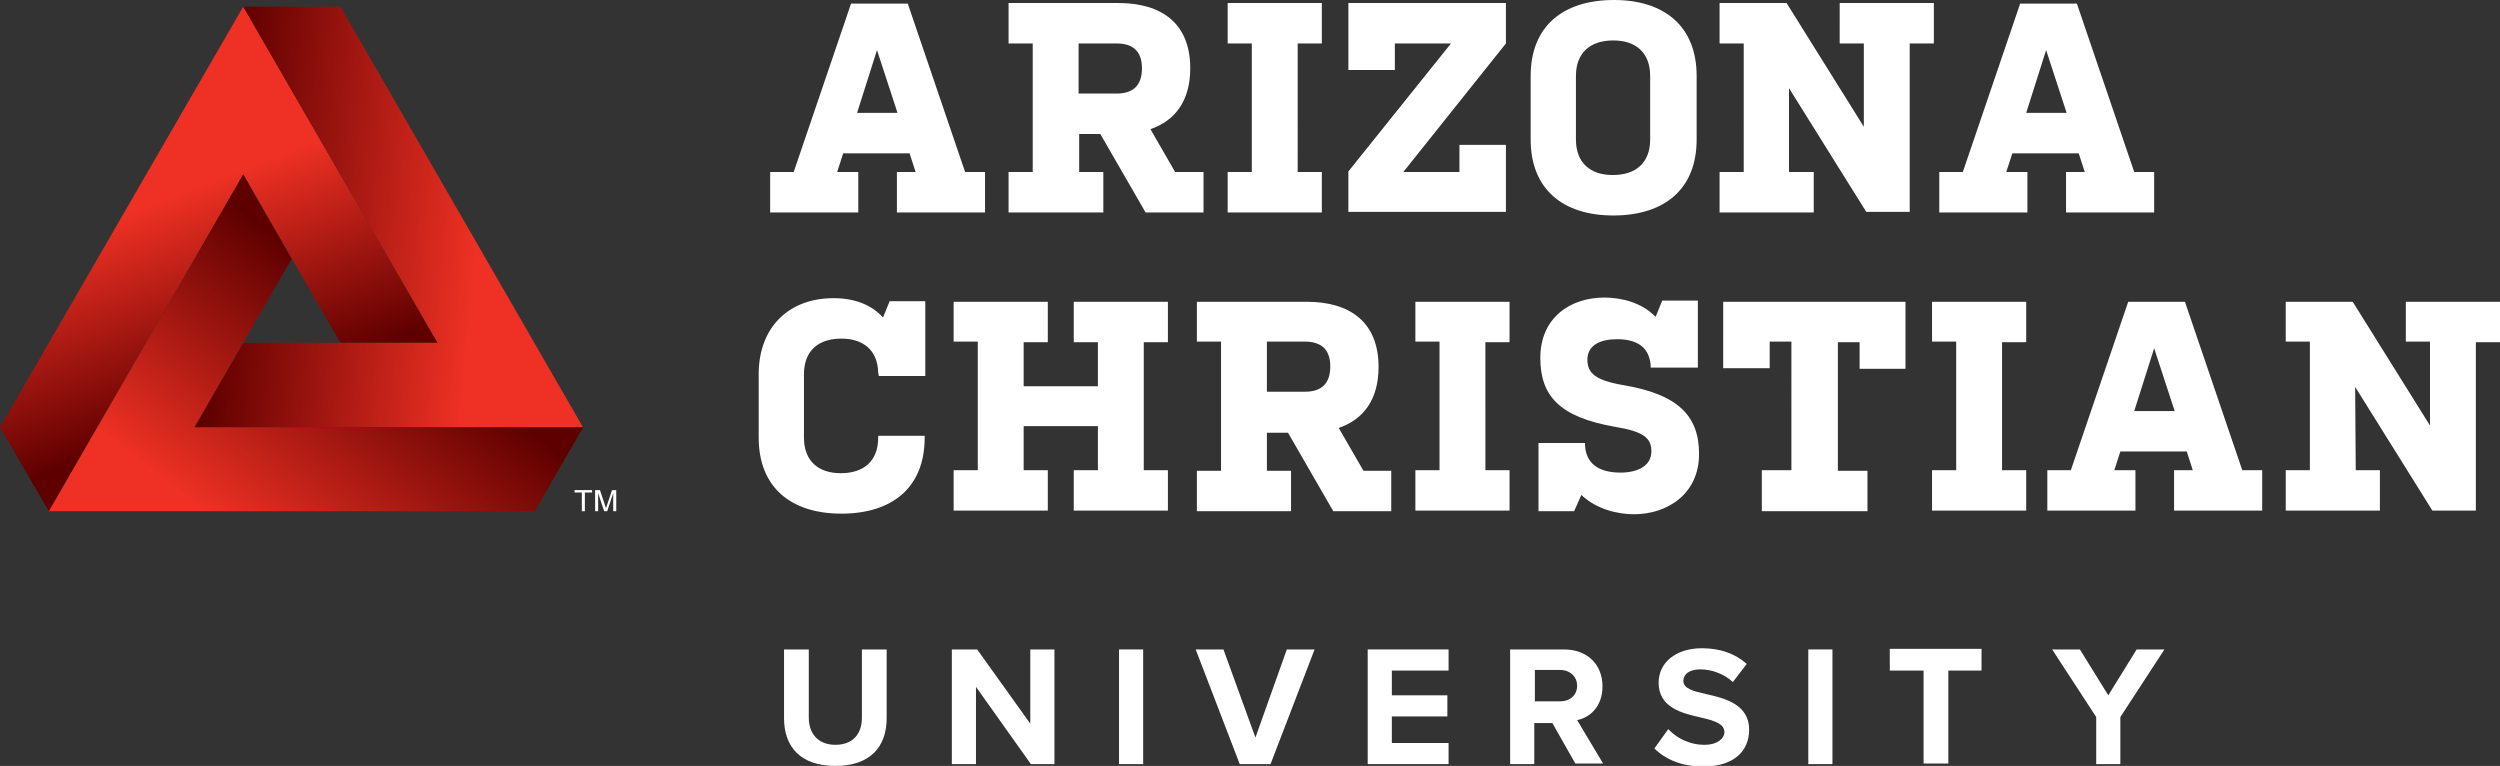 <?xml version="1.0" encoding="utf-8"?>
<!-- Generator: Adobe Illustrator 23.0.4, SVG Export Plug-In . SVG Version: 6.00 Build 0)  -->
<svg version="1.1" id="Artwork" xmlns="http://www.w3.org/2000/svg" xmlns:xlink="http://www.w3.org/1999/xlink" x="0px" y="0px"
	 viewBox="0 0 414.2 126.9" style="enable-background:new 0 0 414.2 126.9;" xml:space="preserve">
<rect x="0" y="0" width="414.2" height="126.9" fill="#333333" stroke="none"/>
<style type="text/css">
	.st0{enable-background:new    ;}
	.st1{fill:#FFFFFF;}
	.st2{fill:url(#SVGID_1_);}
	.st3{fill:url(#SVGID_2_);}
	.st4{fill:url(#SVGID_3_);}
</style>
<g>
	<g class="st0">
		<path class="st1" d="M129.9,107.6h4.1v11.3c0,2.6,1.5,4.5,4.4,4.5s4.4-1.8,4.4-4.5v-11.3h4.1V119c0,4.7-2.7,7.9-8.5,7.9
			s-8.5-3.2-8.5-7.9V107.6z"/>
		<path class="st1" d="M161.7,113.8v12.8h-4v-19h4.2l8.8,12.3v-12.3h4v19h-3.9L161.7,113.8z"/>
		<path class="st1" d="M185.4,107.6h4v19h-4V107.6z"/>
		<path class="st1" d="M198.1,107.6h4.6l5.3,14.6l5.2-14.6h4.6l-7.3,19h-5.1L198.1,107.6z"/>
		<path class="st1" d="M226.6,107.6H240v3.5h-9.4v4.1h9.2v3.5h-9.2v4.4h9.4v3.5h-13.4V107.6z"/>
		<path class="st1" d="M257.2,119.8h-3v6.8h-4v-19h8.9c4,0,6.4,2.6,6.4,6.1c0,3.4-2.1,5.2-4.2,5.6l4.3,7.2H261L257.2,119.8z
			 M258.5,111h-4.2v5.2h4.2c1.6,0,2.8-1,2.8-2.6C261.3,112.1,260.1,111,258.5,111z"/>
		<path class="st1" d="M276.4,120.8c1.3,1.4,3.4,2.6,6,2.6c2.2,0,3.3-1.1,3.3-2.1c0-1.4-1.7-1.9-3.8-2.4c-3.1-0.7-7.1-1.6-7.1-5.8
			c0-3.2,2.7-5.7,7.2-5.7c3,0,5.5,0.9,7.4,2.6l-2.3,3c-1.5-1.4-3.6-2.1-5.4-2.1s-2.8,0.8-2.8,1.9c0,1.3,1.6,1.7,3.8,2.2
			c3.1,0.7,7.1,1.7,7.1,5.9c0,3.5-2.5,6.1-7.6,6.1c-3.6,0-6.3-1.2-8.1-3L276.4,120.8z"/>
		<path class="st1" d="M299.6,107.6h4v19h-4V107.6z"/>
		<path class="st1" d="M318.7,111.1h-5.6v-3.6h15.2v3.6h-5.5v15.4h-4.1V111.1z"/>
	</g>
	<g class="st0">
		<path class="st1" d="M347.3,118.8l-7.3-11.2h4.6l4.7,7.6l4.7-7.6h4.6l-7.3,11.2v7.8h-4L347.3,118.8L347.3,118.8z"/>
	</g>
	<g>
		<path class="st1" d="M127.8,28.5h3.7L141,0.6h9.4l9.5,27.9h3.3v6.7h-14.6v-6.7h3.1l-1-3.1h-11l-1,3.1h3.5v6.7h-14.6v-6.7H127.8z
			 M142,18.7h6.7l-3.4-10.4L142,18.7z M167.1,0.5h18.2c7.2,0,11.9,3.4,11.9,10.8c0,5.4-2.5,8.7-6.6,10.1l4.1,7.1h4.7v6.7h-9.6
			l-7.5-13h-3.5v6.3h4v6.7h-15.7v-6.7h4V7.2h-4L167.1,0.5L167.1,0.5z M178.7,15.5h6.3c2.6,0,4.2-1.2,4.2-4.2s-1.7-4.1-4.2-4.1h-6.3
			V15.5z M215,28.5h4v6.7h-15.6v-6.7h4V7.2h-4V0.5H219v6.7h-4V28.5z M240.4,7.2h-9.3v4.4h-7.7V0.5h26.1v6.7l-17,21.3h9.3V24h7.7
			v11.1h-26.1v-6.7L240.4,7.2z M281.1,23.1c0,8.3-5.4,12.6-13.8,12.6c-8.3,0-13.7-4.3-13.7-12.6V12.6C253.6,4.3,259,0,267.4,0
			c8.3,0,13.7,4.3,13.7,12.6V23.1z M273.4,12.6c0-3.9-2.4-5.9-6.1-5.9c-3.8,0-6.2,2-6.2,5.9v10.5c0,3.9,2.4,5.9,6.1,5.9
			c3.8,0,6.2-2,6.2-5.9V12.6z M296.5,28.5h4v6.7h-15.6v-6.7h4V7.2h-4V0.5H296L308.8,21V7.2h-4V0.5h15.6v6.7h-4v27.9h-7.2l-12.8-20.5
			v13.9C296.4,28.5,296.5,28.5,296.5,28.5z M321.5,28.5h3.7l9.5-27.9h9.4l9.5,27.9h3.3v6.7h-14.6v-6.7h3.1l-1-3.1h-11l-1,3.1h3.5
			v6.7h-14.6v-6.7H321.5z M335.7,18.7h6.7L339,8.3L335.7,18.7z M145.5,61.7c-0.1-3.7-2.5-5.6-6.1-5.6c-3.8,0-6.2,2-6.2,5.9v10.5
			c0,3.9,2.4,5.9,6.1,5.9c3.8,0,6.2-2,6.2-5.9v-0.3h7.7v0.3c0,8.3-5.4,12.6-13.8,12.6c-8.3,0-13.7-4.3-13.7-12.6V62
			c0-7.8,5-12.6,12.4-12.6c3.5,0,6.3,1.1,8.2,3.2l1.1-2.7h5.9v12.4h-7.7L145.5,61.7L145.5,61.7z M189.5,77.9h4v6.7h-15.6v-6.7h4
			v-7.3h-12.3v7.3h4v6.7H158v-6.7h4V56.6h-4V50h15.6v6.7h-4V64h12.3v-7.3h-4V50h15.6v6.7h-4L189.5,77.9L189.5,77.9z M198.3,50h18.2
			c7.2,0,11.9,3.4,11.9,10.8c0,5.4-2.5,8.7-6.6,10.1l4.1,7.1h4.6v6.7h-9.6l-7.5-13h-3.5V78h4v6.7h-15.6V78h4V56.6h-4L198.3,50
			L198.3,50z M209.9,64.9h6.3c2.6,0,4.2-1.2,4.2-4.2s-1.7-4.1-4.2-4.1h-6.3V64.9L209.9,64.9z M246.1,77.9h4v6.7h-15.6v-6.7h4V56.6
			h-4V50h15.6v6.7h-4V77.9z M273.5,61.1c0-3.6-2.3-4.9-5.6-4.9c-2.8,0-4.9,1-4.9,3.4c0,2.2,1.3,3.4,5.9,4.2c9,1.5,12.6,5,12.6,11.4
			c0,6.7-5.3,10-10.8,10c-2.6,0-6.2-0.8-8.7-3.2l-1.2,2.7h-5.9V73.4h7.7c0,3.5,2.4,4.9,5.9,4.9c2.8,0,5.1-1.1,5.1-3.5
			c0-2.2-1.2-3.3-6.1-4.1c-9-1.6-12.3-5-12.3-11.4c0-6.7,5-10,10.6-10c2.8,0,6.2,0.8,8.5,3.2l1.1-2.7h5.9v11.1h-7.8V61.1z
			 M291.9,77.9h4.9V56.6h-3.6V61h-7.7V50h30.2v11.1h-7.6v-4.4h-3.6V78h4.9v6.7h-17.5L291.9,77.9L291.9,77.9z M331.7,77.9h4v6.7
			h-15.6v-6.7h4V56.6h-4V50h15.6v6.7h-4V77.9z M339.4,77.9h3.7l9.5-27.9h9.4l9.5,27.9h3.3v6.7h-14.6v-6.7h3.1l-1-3.1h-11l-1,3.1h3.5
			v6.7h-14.6v-6.7H339.4z M353.6,68.1h6.7l-3.4-10.4L353.6,68.1z M390.3,77.9h4v6.7h-15.6v-6.7h4V56.6h-4V50h11.1l12.8,20.5V56.6h-4
			V50h15.6v6.7h-4v27.9H403l-12.8-20.5L390.3,77.9L390.3,77.9z"/>
		
			<linearGradient id="SVGID_1_" gradientUnits="userSpaceOnUse" x1="16.343" y1="1222.344" x2="42.248" y2="1289.304" gradientTransform="matrix(1 0 0 1 0 -1210)">
			<stop  offset="0.324" style="stop-color:#EE3124"/>
			<stop  offset="0.817" style="stop-color:#5E0000"/>
		</linearGradient>
		<polygon class="st2" points="40.3,1.1 0,70.8 8.1,84.7 40.3,28.9 56.4,56.8 72.5,56.8 		"/>
		
			<linearGradient id="SVGID_2_" gradientUnits="userSpaceOnUse" x1="895.663" y1="994.581" x2="820.052" y2="1029.396" gradientTransform="matrix(0.866 0.5 -0.5 0.866 -174.192 -1267.659)">
			<stop  offset="0.3" style="stop-color:#EE3124"/>
			<stop  offset="0.815" style="stop-color:#5E0000"/>
		</linearGradient>
		<polygon class="st3" points="96.6,70.8 56.4,1.1 40.3,1.1 72.5,56.8 40.3,56.8 32.2,70.8 		"/>
		
			<linearGradient id="SVGID_3_" gradientUnits="userSpaceOnUse" x1="862.111" y1="1080.192" x2="870.891" y2="1012.629" gradientTransform="matrix(0.866 0.5 -0.5 0.866 -174.192 -1267.659)">
			<stop  offset="0.178" style="stop-color:#EE3124"/>
			<stop  offset="0.818" style="stop-color:#5E0000"/>
		</linearGradient>
		<polygon class="st4" points="8.1,84.7 88.6,84.7 96.6,70.8 32.2,70.8 48.3,42.9 40.3,28.9 		"/>
		<path class="st1" d="M98.1,81.2v0.4h-1.2v3.1h-0.5v-3.1h-1.2v-0.4H98.1z"/>
		<path class="st1" d="M98.7,81.2h0.7l1,3l1-3h0.7v3.5h-0.5v-2.1c0-0.1,0-0.2,0-0.4c0-0.2,0-0.3,0-0.5l-1,3h-0.5l-1-3v0.1
			c0,0.1,0,0.2,0,0.4c0,0.2,0,0.3,0,0.4v2.1h-0.5v-3.5H98.7z"/>
	</g>
</g>
</svg>
